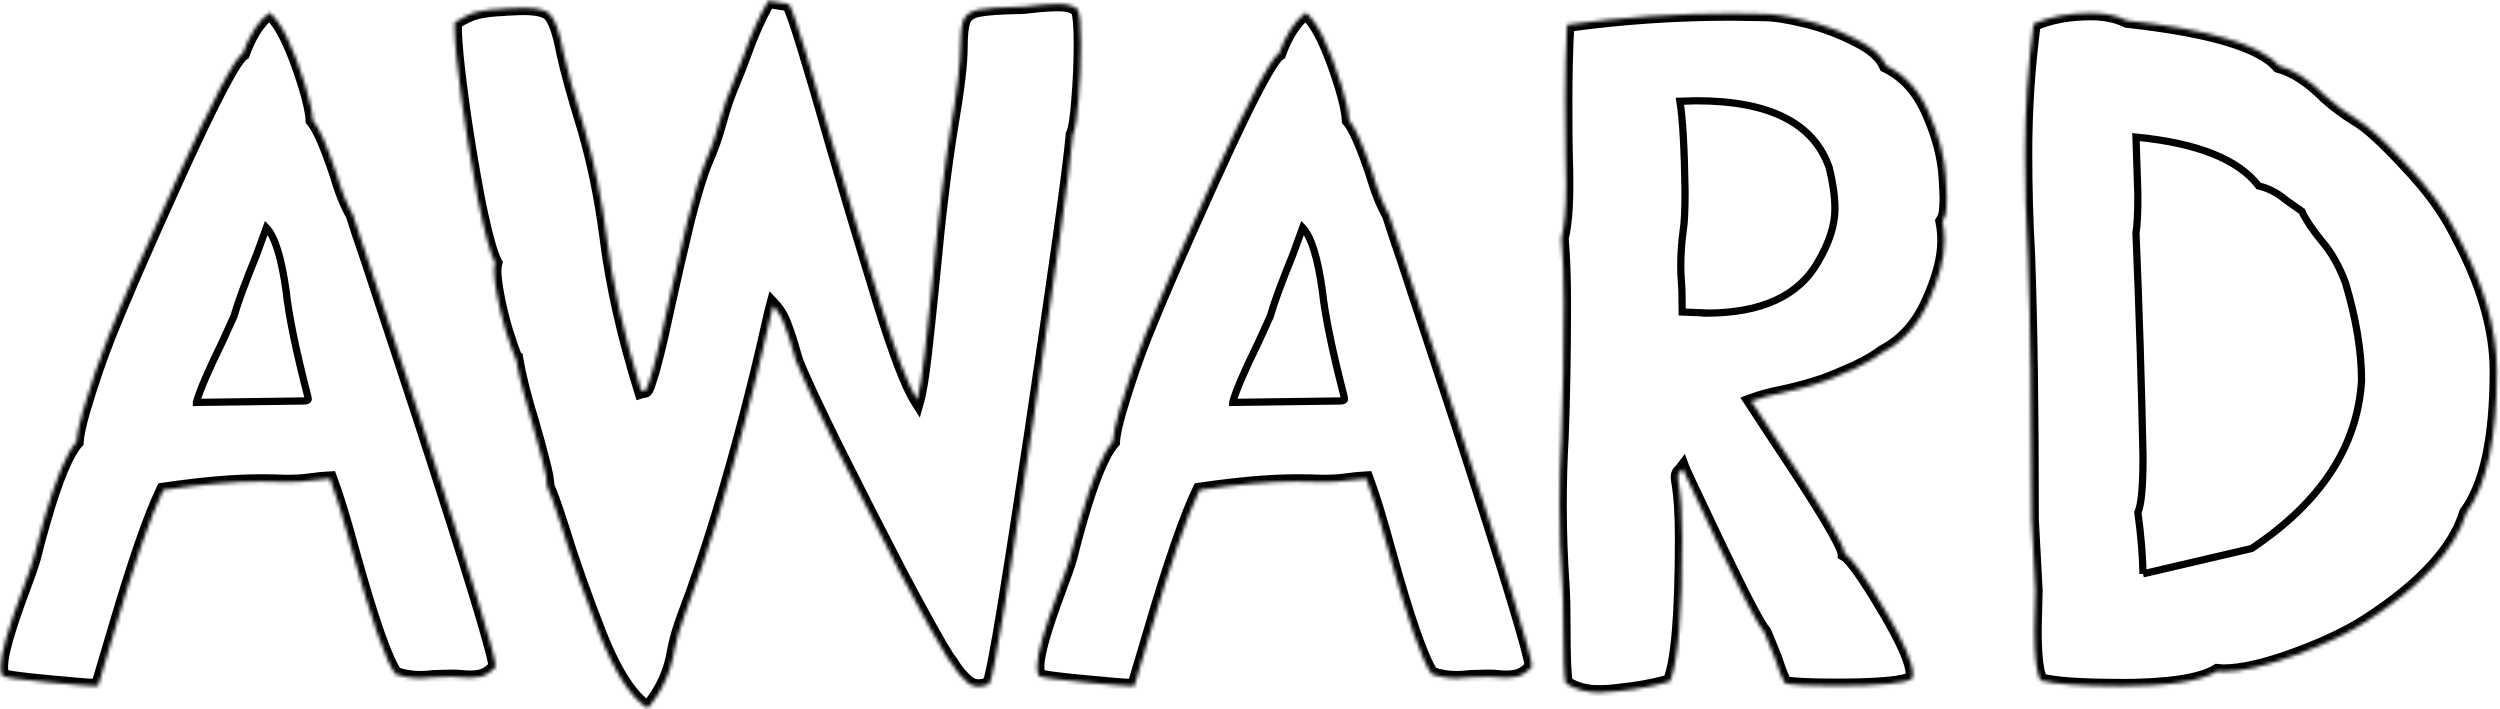 <?xml version="1.0" encoding="UTF-8"?> <svg xmlns="http://www.w3.org/2000/svg" width="691" height="196" viewBox="0 0 691 196" fill="none"><mask id="path-1-inside-1_109_358" fill="white"><path d="M27.096 189.63H27.148L27.082 189.673L27.096 189.63H26.36C24.719 189.63 20.43 189.28 13.492 188.601C5.788 187.901 1.499 187.311 0.623 186.786C0.361 186.086 0.229 185.232 0.229 184.182C0.229 180.813 2.221 173.791 6.204 163.159C7.67 159.265 8.721 156.268 9.312 154.212C9.925 151.608 10.866 148.064 12.179 143.558C15.461 132.226 18.46 125.072 21.13 122.141C21.217 120.325 21.83 117.459 22.946 113.565C25.2 105.952 27.542 99.105 29.949 93.045C34.02 82.829 40.301 68.368 48.792 49.685C58.75 27.7 64.856 16.061 67.11 14.771C69.014 9.498 71.487 5.736 74.507 3.482C77.703 6.086 81.007 12.78 84.378 23.609C85.669 27.853 86.369 31.047 86.457 33.212C88.186 35.203 90.352 40.104 92.957 47.892C94.423 52.836 95.933 56.642 97.509 59.311C98.362 62.09 99.807 66.355 101.798 72.175L116.089 115.534C130.03 158.368 136.989 181.273 136.989 184.204V184.335C135.523 185.889 134.079 186.808 132.7 187.07C131.824 187.245 130.883 187.333 129.833 187.333C129.22 187.333 128.498 187.289 127.622 187.201C126.835 187.114 125.937 187.07 124.887 187.07L119.941 187.201C118.65 187.376 117.38 187.464 116.177 187.464C113.747 187.464 111.449 187.07 109.283 186.304C106.591 182.585 102.608 171.21 97.334 152.155C94.992 143.492 92.957 136.885 91.228 132.291C89.411 132.379 87.595 132.554 85.778 132.816C84.049 133.079 82.102 133.21 79.935 133.21H78.512C76.871 133.123 74.704 133.079 72.013 133.079C64.659 133.079 55.686 133.866 45.138 135.42C41.68 142.508 37.172 155.502 31.635 174.36L27.096 189.63Z"></path><path d="M139.725 91.229C140.841 94.773 141.782 97.464 142.57 99.28L142.657 99.302C143.445 103.961 144.912 109.824 147.078 116.825C148.216 120.631 149.157 124.153 149.945 127.347C150.799 130.454 151.237 132.838 151.237 134.479C151.849 135.507 153.184 139.226 155.263 145.636C158.043 154.715 161.544 164.669 165.79 175.497C170.101 186.239 174.522 192.977 179.031 195.755C183.014 191.074 185.487 185.67 186.428 179.523C187.04 176.504 187.96 173.375 189.163 170.181C192.621 161.015 195.729 151.827 198.508 142.661C203.87 124.919 208.554 107.133 212.537 89.304C212.865 87.729 213.259 86.132 213.696 84.491C215.075 85.957 216.148 87.816 216.935 90.07C217.811 92.323 218.533 94.576 219.146 96.829C219.474 97.858 219.781 98.842 220.043 99.805C221.619 103.874 225.295 111.793 231.095 123.563C236.982 135.332 242.957 147.058 249.019 158.74C255.169 170.335 259.458 178.035 261.887 181.842C262.238 182.279 262.588 182.739 262.938 183.264C264.251 185.429 265.717 187.201 267.359 188.58C268.212 189.345 269.263 189.739 270.466 189.739C271.407 189.739 272.414 189.52 273.443 189.083C274.143 187.77 275.609 180.201 277.863 166.353C280.118 152.418 282.612 136.207 285.392 117.678C288.149 99.083 290.622 82.106 292.789 66.793C294.956 51.392 296.203 41.526 296.553 37.194C297.232 35.816 297.757 32.556 298.107 27.459C298.545 22.362 298.764 17.243 298.764 12.145C298.764 7.048 298.479 3.832 297.866 2.542C296.641 1.601 294.956 1.12 292.789 1.12C290.622 1.12 288.368 1.251 286.027 1.513C284.123 1.776 282.459 1.907 281.081 1.907C276.134 1.995 272.589 2.257 270.422 2.695C268.256 3.11 266.877 4.117 266.264 5.67C265.739 7.136 265.477 9.52 265.477 12.802C265.477 17.483 264.601 24.834 262.872 34.875C261.056 45.967 259.371 59.88 257.817 76.681C257.029 84.469 256.307 91.426 255.606 97.573C254.906 103.699 254.228 108.03 253.527 110.546C251.01 106.564 247.596 97.617 243.263 83.682C238.952 69.659 234.575 55.067 230.154 39.929C227.309 29.887 224.792 21.312 222.626 14.224C220.459 7.048 218.949 2.673 218.073 1.12L212.361 0.201C209.932 4.357 207.678 9.367 205.599 15.252C204.636 17.833 203.739 20.174 202.863 22.252C201.309 25.884 199.996 29.603 198.968 33.409C197.939 37.303 196.626 41.022 195.072 44.566C193.606 48.045 191.921 53.536 190.017 61.061C188.2 68.609 186.471 76.091 184.83 83.528C183.451 90.026 182.335 94.97 181.46 98.339C181.197 99.302 180.935 100.308 180.672 101.336C180.409 102.452 180.103 103.48 179.753 104.442C179.49 105.317 179.271 105.996 179.096 106.521C178.921 106.958 178.79 107.265 178.702 107.44C178.615 107.615 178.527 107.746 178.44 107.833C178.352 107.921 178.221 107.965 178.046 107.965H177.783C177.696 107.965 177.52 108.008 177.258 108.096C172.487 92.782 169.292 78.497 167.65 65.262C166.272 54.805 164.28 45.048 161.676 36.056C158.721 26.453 156.73 19.233 155.701 14.377C154.651 8.733 153.359 5.189 151.806 3.723C150.58 2.695 148.238 2.17 144.78 2.17C143.752 2.17 142.57 2.213 141.279 2.301C140.491 2.301 139.769 2.345 139.068 2.432C136.464 2.52 134.166 2.782 132.175 3.22C130.271 3.635 128.104 4.642 125.675 6.195V7.879C125.675 11.424 126.287 17.746 127.491 26.825C128.717 35.925 130.227 45.266 132.043 54.87C133.947 64.386 135.567 70.315 136.858 72.656C136.683 73.268 136.595 74.034 136.595 74.997C136.595 76.484 136.858 78.628 137.383 81.494C137.909 84.338 138.674 87.597 139.725 91.229Z"></path><path d="M313.527 189.63H313.58L313.514 189.673L313.527 189.63H312.792C311.151 189.63 306.861 189.28 299.924 188.601C292.22 187.901 287.931 187.311 287.055 186.786C286.793 186.086 286.661 185.232 286.661 184.182C286.661 180.813 288.653 173.791 292.636 163.159C294.102 159.265 295.153 156.268 295.765 154.212C296.378 151.608 297.319 148.064 298.61 143.558C301.893 132.226 304.891 125.072 307.561 122.141C307.649 120.325 308.262 117.459 309.378 113.565C311.632 105.952 313.974 99.105 316.381 93.045C320.452 82.829 326.733 68.368 335.202 49.685C345.16 27.7 351.266 16.061 353.52 14.771C355.424 9.498 357.897 5.736 360.917 3.482C364.113 6.086 367.417 12.78 370.787 23.609C372.079 27.853 372.779 31.047 372.866 33.212C374.595 35.203 376.762 40.104 379.366 47.892C380.833 52.836 382.343 56.642 383.919 59.311C384.794 62.09 386.216 66.355 388.208 72.175L402.499 115.534C416.44 158.368 423.399 181.273 423.399 184.204V184.335C421.933 185.889 420.488 186.808 419.11 187.07C418.234 187.245 417.293 187.333 416.243 187.333C415.63 187.333 414.908 187.289 414.032 187.201C413.244 187.114 412.347 187.07 411.297 187.07L406.351 187.201C405.06 187.376 403.79 187.464 402.586 187.464C400.157 187.464 397.859 187.07 395.715 186.304C393.023 182.585 389.04 171.21 383.765 152.155C381.424 143.492 379.388 136.885 377.659 132.291C375.843 132.379 374.026 132.554 372.21 132.816C370.481 133.079 368.533 133.21 366.367 133.21H364.944C363.303 133.123 361.136 133.079 358.444 133.079C351.091 133.079 342.118 133.866 331.569 135.42C328.112 142.508 323.603 155.502 318.066 174.36L313.527 189.63Z"></path><path d="M432.766 188.842C435.283 190.57 438.565 191.445 442.636 191.445L442.614 191.358C443.905 191.358 445.262 191.27 446.641 191.095C452.594 190.483 457.584 189.564 461.567 188.361C463.821 183.001 464.937 169.788 464.937 148.764C464.937 142.267 464.609 137.038 463.908 133.057L463.777 131.766C463.777 131.351 463.908 130.957 464.171 130.607C464.521 130.279 464.828 129.929 465.09 129.579C465.353 130.279 468.811 137.629 475.486 151.652C482.161 165.587 486.188 173.244 487.566 174.622C487.982 175.476 488.463 176.613 488.989 177.991C489.514 179.282 490.061 180.682 490.674 182.148C491.812 185.714 492.709 187.945 493.409 188.908C495.664 189.345 500.347 189.564 507.438 189.564C519.365 189.564 526.39 188.908 528.469 187.617C528.645 187.289 528.732 186.851 528.732 186.326C528.732 183.307 526.281 177.598 521.335 169.197C515.623 159.506 511.815 154.124 509.911 153.096C509.823 150.755 503.52 140.211 490.958 121.419L484.065 110.896C486.647 109.933 489.733 109.124 493.278 108.424C496.845 107.658 500.435 106.652 504.068 105.449C506.584 104.508 509.495 103.283 512.778 101.817C516.061 100.242 518.665 98.733 520.569 97.267C526.04 94.401 530.176 89.785 533.043 83.375C535.998 76.9 537.464 71.278 537.464 66.509C537.464 64.693 537.289 62.921 536.939 61.193C537.617 60.077 537.967 58.895 537.967 57.692C538.055 56.402 538.099 55.373 538.099 54.586L537.836 49.139C537.486 43.429 535.932 37.456 533.153 31.222C530.461 25.009 526.522 20.634 521.335 18.118C520.197 15.449 517.439 13.021 513.019 10.855C508.685 8.623 504.068 6.873 499.122 5.67C494.263 4.467 490.324 3.854 487.304 3.854L478.462 3.723C463.23 3.723 448.107 4.751 433.138 6.829C432.788 13.677 432.613 20.568 432.613 27.481C432.613 35.969 432.657 41.197 432.744 43.188C432.832 45.704 432.875 48.285 432.875 50.976C432.875 57.539 432.438 62.527 431.584 65.896C432.022 70.993 432.241 76.834 432.241 83.419C432.241 97.355 432.022 109.868 431.584 120.937C431.234 127.172 431.059 133.363 431.059 139.51C431.059 147.058 431.322 154.54 431.847 161.978C432.022 164.559 432.109 168.388 432.109 173.397C432.109 181.951 432.328 187.114 432.766 188.842Z"></path><path d="M564.011 188.076C567.731 189.105 574.909 189.63 585.567 189.63L585.589 189.673C599.355 189.673 608.437 188.295 612.858 185.517L614.412 185.648C619.533 185.648 626.186 184.117 634.415 181.098C642.644 178.079 649.275 174.907 654.287 171.625C669.519 161.759 678.645 151.805 681.687 141.764C687.311 134.151 690.134 121.09 690.134 102.561C690.134 90.966 686.48 78.409 679.214 64.912C676.194 58.677 671.554 52.289 665.317 45.704C659.167 39.032 654.527 34.788 651.42 32.972C648.29 31.069 645.445 28.947 642.841 26.606C638.354 22.099 634.021 19.277 629.863 18.162C624.829 12.364 610.845 8.208 587.909 5.692C585.13 4.314 581.803 3.614 577.908 3.614C571.845 3.614 566.571 4.598 562.063 6.589C560.509 18.533 559.721 30.434 559.721 42.291C559.721 51.983 559.984 61.389 560.509 70.468C561.188 89.085 561.538 113.477 561.538 143.689L562.588 163.159L562.326 174.185C562.326 181.448 562.895 186.086 564.011 188.076Z"></path></mask><path d="M54.286 111.224H53.286V112.238L54.299 112.224L54.286 111.224ZM83.765 110.83V109.83L83.751 109.83L83.765 110.83ZM85.187 110.305H86.187V110.223L86.174 110.141L85.187 110.305ZM85.056 109.518L86.043 109.353L86.035 109.31L86.024 109.268L85.056 109.518ZM79.081 80.444L80.076 80.339L80.074 80.322L80.072 80.306L79.081 80.444ZM73.632 62.921L74.352 62.227L73.24 61.073L72.692 62.579L73.632 62.921ZM70.896 70.446L71.822 70.824L71.829 70.806L71.836 70.788L70.896 70.446ZM64.659 87.444L65.569 87.859L65.601 87.79L65.621 87.716L64.659 87.444ZM61.289 94.839L62.187 95.278L62.193 95.266L62.199 95.253L61.289 94.839ZM54.286 111.202L53.321 110.939L53.286 111.068V111.202H54.286ZM340.717 111.224H339.717V112.238L340.731 112.224L340.717 111.224ZM370.197 110.83V109.83L370.183 109.83L370.197 110.83ZM371.619 110.305H372.619V110.222L372.606 110.141L371.619 110.305ZM371.488 109.518L372.474 109.353L372.467 109.31L372.456 109.268L371.488 109.518ZM365.513 80.444L366.508 80.339L366.506 80.322L366.504 80.306L365.513 80.444ZM360.064 62.921L360.784 62.227L359.671 61.073L359.124 62.579L360.064 62.921ZM357.328 70.446L358.254 70.824L358.261 70.806L358.268 70.788L357.328 70.446ZM351.091 87.444L352.001 87.859L352.033 87.79L352.053 87.716L351.091 87.444ZM347.721 94.839L348.619 95.278L348.625 95.266L348.631 95.253L347.721 94.839ZM340.717 111.202L339.753 110.939L339.717 111.068V111.202H340.717ZM471.59 86.547H470.59V87.547H471.59V86.547ZM502.492 72.393L501.63 71.885L501.626 71.892L501.623 71.899L502.492 72.393ZM505.621 46.426L506.593 46.19L506.582 46.145L506.567 46.102L505.621 46.426ZM468.876 27.853V26.853H468.862L468.847 26.853L468.876 27.853ZM464.324 27.984L464.296 26.984L463.151 27.017L463.338 28.147L464.324 27.984ZM465.747 52.901H466.747V52.894L466.747 52.887L465.747 52.901ZM465.222 63.796L464.237 63.623L464.233 63.643L464.23 63.664L465.222 63.796ZM464.696 77.294L463.699 77.366L463.7 77.38L463.701 77.394L464.696 77.294ZM464.959 86.241H463.959V87.202L464.919 87.24L464.959 86.241ZM471.59 86.504H472.59V85.543L471.63 85.504L471.59 86.504ZM592.33 158.609L592.103 157.635L591.33 157.815V158.609H592.33ZM622.335 151.608L622.562 152.582L622.738 152.541L622.889 152.441L622.335 151.608ZM652.733 105.252L653.731 105.314L653.733 105.283V105.252H652.733ZM648.312 78.256L649.271 77.972L649.262 77.94L649.25 77.91L648.312 78.256ZM641.681 66.574L640.906 67.206L640.915 67.218L640.925 67.229L641.681 66.574ZM636.232 58.392L637.141 57.977L637.028 57.73L636.806 57.574L636.232 58.392ZM631.811 55.286L631.163 56.048L631.198 56.078L631.236 56.104L631.811 55.286ZM624.282 51.392L623.488 52L623.707 52.286L624.059 52.367L624.282 51.392ZM590.382 37.894L590.478 36.899L589.345 36.789L589.383 37.927L590.382 37.894ZM590.908 53.864H591.908V53.847L591.907 53.831L590.908 53.864ZM590.382 64.386L589.397 64.213L589.379 64.32L589.383 64.429L590.382 64.386ZM592.33 126.188H593.33V126.177L593.33 126.167L592.33 126.188ZM590.908 141.633L590.003 141.205L589.877 141.474L589.917 141.768L590.908 141.633ZM592.33 158.631L591.33 158.648L593.33 158.631H592.33ZM54.299 112.224L83.778 111.83L83.751 109.83L54.272 110.224L54.299 112.224ZM83.765 111.83C84.27 111.83 84.768 111.787 85.174 111.638C85.383 111.561 85.632 111.433 85.836 111.209C86.06 110.963 86.187 110.648 86.187 110.305H84.187C84.187 110.232 84.201 110.148 84.234 110.064C84.267 109.979 84.313 109.911 84.359 109.861C84.443 109.768 84.513 109.75 84.484 109.761C84.46 109.77 84.392 109.789 84.262 109.805C84.135 109.821 83.971 109.83 83.765 109.83V111.83ZM86.174 110.141L86.043 109.353L84.07 109.682L84.201 110.47L86.174 110.141ZM86.024 109.268C82.745 96.547 80.768 86.914 80.076 80.339L78.087 80.549C78.795 87.275 80.802 97.024 84.088 109.767L86.024 109.268ZM80.072 80.306C79.422 75.65 78.636 71.818 77.706 68.826C76.783 65.859 75.687 63.611 74.352 62.227L72.912 63.615C73.919 64.659 74.902 66.546 75.796 69.42C76.682 72.269 77.449 75.984 78.091 80.582L80.072 80.306ZM72.692 62.579L69.957 70.105L71.836 70.788L74.572 63.262L72.692 62.579ZM69.971 70.068C66.861 77.686 64.763 83.396 63.697 87.173L65.621 87.716C66.656 84.055 68.717 78.432 71.822 70.824L69.971 70.068ZM63.749 87.03L60.379 94.424L62.199 95.253L65.569 87.859L63.749 87.03ZM60.39 94.399C56.587 102.178 54.203 107.706 53.321 110.939L55.25 111.466C56.075 108.442 58.375 103.075 62.187 95.278L60.39 94.399ZM53.286 111.202V111.224H55.286V111.202H53.286ZM340.731 112.224L370.21 111.83L370.183 109.83L340.704 110.224L340.731 112.224ZM370.197 111.83C370.702 111.83 371.2 111.787 371.606 111.638C371.815 111.561 372.064 111.433 372.268 111.209C372.492 110.963 372.619 110.648 372.619 110.305H370.619C370.619 110.232 370.632 110.148 370.666 110.064C370.699 109.979 370.745 109.911 370.79 109.861C370.875 109.768 370.945 109.75 370.916 109.761C370.891 109.77 370.824 109.789 370.694 109.805C370.567 109.821 370.403 109.83 370.197 109.83V111.83ZM372.606 110.141L372.474 109.353L370.501 109.682L370.633 110.47L372.606 110.141ZM372.456 109.268C369.176 96.547 367.2 86.914 366.508 80.339L364.519 80.549C365.227 87.275 367.234 97.024 370.519 109.767L372.456 109.268ZM366.504 80.306C365.854 75.65 365.068 71.818 364.137 68.826C363.215 65.859 362.118 63.611 360.784 62.227L359.344 63.615C360.351 64.659 361.334 66.546 362.228 69.42C363.114 72.269 363.881 75.984 364.523 80.582L366.504 80.306ZM359.124 62.579L356.388 70.105L358.268 70.788L361.004 63.263L359.124 62.579ZM356.402 70.068C353.293 77.686 351.195 83.396 350.129 87.173L352.053 87.716C353.088 84.055 355.148 78.432 358.254 70.824L356.402 70.068ZM350.181 87.03L346.811 94.424L348.631 95.253L352.001 87.859L350.181 87.03ZM346.822 94.399C343.019 102.178 340.635 107.706 339.753 110.939L341.682 111.466C342.507 108.442 344.806 103.075 348.619 95.278L346.822 94.399ZM339.717 111.202V111.224H341.717V111.202H339.717ZM471.59 87.547C487.02 87.547 497.754 82.748 503.361 72.888L501.623 71.899C496.506 80.896 486.625 85.547 471.59 85.547V87.547ZM503.353 72.901C506.519 67.53 508.175 62.454 508.175 57.714H506.175C506.175 61.987 504.68 66.712 501.63 71.885L503.353 72.901ZM508.175 57.714C508.175 54.331 507.634 50.486 506.593 46.19L504.65 46.661C505.666 50.854 506.175 54.535 506.175 57.714H508.175ZM506.567 46.102C502.111 33.105 489.272 26.853 468.876 26.853V28.853C488.968 28.853 500.64 34.982 504.675 46.75L506.567 46.102ZM468.847 26.853L464.296 26.984L464.353 28.984L468.905 28.852L468.847 26.853ZM463.338 28.147C464.112 32.833 464.572 41.056 464.747 52.916L466.747 52.887C466.572 41.033 466.112 32.673 465.311 27.821L463.338 28.147ZM464.747 52.901C464.747 58.179 464.57 61.729 464.237 63.623L466.206 63.969C466.574 61.881 466.747 58.168 466.747 52.901H464.747ZM464.23 63.664C463.787 66.988 463.565 70.291 463.565 73.531H465.565C465.565 70.382 465.781 67.167 466.213 63.928L464.23 63.664ZM463.565 73.531C463.565 74.844 463.609 76.137 463.699 77.366L465.694 77.221C465.608 76.044 465.565 74.799 465.565 73.531H463.565ZM463.701 77.394C463.871 79.067 463.959 82.019 463.959 86.241H465.959C465.959 82.019 465.872 78.977 465.691 77.193L463.701 77.394ZM464.919 87.24L471.551 87.503L471.63 85.504L464.998 85.242L464.919 87.24ZM470.59 86.504V86.547H472.59V86.504H470.59ZM592.557 159.583L622.562 152.582L622.107 150.634L592.103 157.635L592.557 159.583ZM622.889 152.441C642.201 139.585 652.568 123.886 653.731 105.314L651.735 105.189C650.621 122.977 640.723 138.167 621.78 150.776L622.889 152.441ZM653.733 105.252C653.733 97.082 652.245 87.993 649.271 77.972L647.354 78.541C650.288 88.427 651.733 97.32 651.733 105.252H653.733ZM649.25 77.91C647.488 73.139 645.222 69.134 642.437 65.919L640.925 67.229C643.523 70.227 645.678 74.011 647.374 78.603L649.25 77.91ZM642.456 65.942C639.876 62.778 638.119 60.119 637.141 57.977L635.322 58.808C636.401 61.172 638.277 63.982 640.906 67.206L642.456 65.942ZM636.806 57.574L632.386 54.468L631.236 56.104L635.657 59.211L636.806 57.574ZM632.458 54.524C630.007 52.44 627.347 51.069 624.506 50.417L624.059 52.367C626.557 52.94 628.931 54.151 631.163 56.048L632.458 54.524ZM625.076 50.784C619.187 43.087 607.526 38.546 590.478 36.899L590.286 38.889C607.204 40.524 618.128 44.995 623.488 52L625.076 50.784ZM589.383 37.927L589.908 53.897L591.907 53.831L591.382 37.861L589.383 37.927ZM589.908 53.864C589.908 58.876 589.731 62.318 589.397 64.213L591.367 64.56C591.734 62.473 591.908 58.871 591.908 53.864H589.908ZM589.383 64.429C590.258 85.029 590.893 105.608 591.33 126.209L593.33 126.167C592.892 105.552 592.257 84.96 591.381 64.344L589.383 64.429ZM591.33 126.188C591.33 130.329 591.21 133.659 590.976 136.189C590.738 138.76 590.391 140.384 590.003 141.205L591.812 142.06C592.365 140.89 592.729 138.949 592.967 136.373C593.209 133.757 593.33 130.359 593.33 126.188H591.33ZM589.917 141.768C590.788 148.147 591.243 153.773 591.33 158.648L593.33 158.613C593.241 153.644 592.778 147.938 591.898 141.497L589.917 141.768ZM593.33 158.631V158.609H591.33V158.631H593.33ZM27.148 189.63L28.257 191.294L33.76 187.63H27.148V189.63ZM13.492 188.601L13.687 186.611L13.673 186.61L13.492 188.601ZM0.623 186.786L-1.249 187.488L-1.004 188.142L-0.405 188.501L0.623 186.786ZM6.204 163.159L4.332 162.454L4.331 162.457L6.204 163.159ZM9.312 154.212L11.234 154.764L11.248 154.717L11.259 154.67L9.312 154.212ZM12.179 143.558L14.099 144.117L14.1 144.114L12.179 143.558ZM21.13 122.141L22.608 123.487L23.093 122.955L23.127 122.237L21.13 122.141ZM22.946 113.565L21.029 112.997L21.026 113.006L21.024 113.014L22.946 113.565ZM29.949 93.045L28.091 92.305L28.091 92.306L29.949 93.045ZM48.792 49.685L50.613 50.513L50.614 50.511L48.792 49.685ZM67.11 14.771L68.104 16.506L68.742 16.141L68.991 15.45L67.11 14.771ZM74.507 3.482L75.771 1.932L74.562 0.947L73.311 1.879L74.507 3.482ZM84.378 23.609L86.291 23.026L86.287 23.014L84.378 23.609ZM86.457 33.212L84.458 33.293L84.487 33.994L84.947 34.524L86.457 33.212ZM92.957 47.892L94.874 47.323L94.864 47.29L94.853 47.257L92.957 47.892ZM97.509 59.311L99.421 58.724L99.351 58.498L99.231 58.294L97.509 59.311ZM101.798 72.175L103.698 71.549L103.694 71.538L103.69 71.527L101.798 72.175ZM116.089 115.534L117.991 114.915L117.989 114.908L116.089 115.534ZM136.989 184.335L138.444 185.708L138.989 185.13V184.335H136.989ZM132.7 187.07L132.326 185.105L132.317 185.107L132.308 185.109L132.7 187.07ZM127.622 187.201L127.402 189.189L127.413 189.19L127.423 189.191L127.622 187.201ZM124.887 187.07V185.07H124.86L124.834 185.071L124.887 187.07ZM119.941 187.201L119.888 185.202L119.78 185.205L119.672 185.219L119.941 187.201ZM109.283 186.304L107.663 187.477L108.028 187.982L108.616 188.19L109.283 186.304ZM97.334 152.155L95.403 152.677L95.406 152.689L97.334 152.155ZM91.228 132.291L93.099 131.587L92.586 130.223L91.131 130.294L91.228 132.291ZM85.778 132.816L85.492 130.837L85.485 130.838L85.478 130.839L85.778 132.816ZM78.512 133.21L78.406 135.207L78.459 135.21H78.512V133.21ZM45.138 135.42L44.846 133.441L43.803 133.595L43.34 134.543L45.138 135.42ZM31.635 174.36L33.552 174.93L33.554 174.923L31.635 174.36ZM27.082 189.673L25.165 189.103L23.59 194.402L28.191 191.338L27.082 189.673ZM142.57 99.28L140.735 100.076L141.128 100.98L142.085 101.22L142.57 99.28ZM139.725 91.229L137.804 91.785L137.81 91.807L137.817 91.83L139.725 91.229ZM137.383 81.494L135.416 81.855L135.417 81.857L137.383 81.494ZM136.858 72.656L138.781 73.206L139.008 72.412L138.609 71.69L136.858 72.656ZM132.043 54.87L130.078 55.242L130.08 55.252L130.082 55.263L132.043 54.87ZM127.491 26.825L125.508 27.087L125.509 27.091L127.491 26.825ZM125.675 6.195L124.597 4.51L123.675 5.1V6.195H125.675ZM132.175 3.22L132.601 5.174L132.604 5.173L132.175 3.22ZM139.068 2.432L139.136 4.431L139.226 4.428L139.316 4.417L139.068 2.432ZM141.279 2.301V4.301H141.347L141.414 4.296L141.279 2.301ZM151.806 3.723L153.178 2.268L153.136 2.228L153.091 2.191L151.806 3.723ZM155.701 14.377L153.735 14.743L153.739 14.767L153.744 14.791L155.701 14.377ZM161.676 36.056L163.597 35.5L163.592 35.484L163.587 35.468L161.676 36.056ZM167.65 65.262L169.635 65.016L169.634 65.008L169.633 65L167.65 65.262ZM177.258 108.096L175.348 108.691L175.955 110.638L177.89 109.993L177.258 108.096ZM179.096 106.521L180.953 107.264L180.975 107.209L180.993 107.153L179.096 106.521ZM179.753 104.442L177.873 103.759L177.854 103.813L177.837 103.868L179.753 104.442ZM180.672 101.336L178.734 100.841L178.729 100.859L178.725 100.878L180.672 101.336ZM181.46 98.339L183.389 98.865L183.392 98.854L183.395 98.842L181.46 98.339ZM184.83 83.528L182.877 83.097L182.875 83.105L182.874 83.113L184.83 83.528ZM190.017 61.061L188.078 60.571L188.075 60.582L188.072 60.593L190.017 61.061ZM195.072 44.566L193.24 43.763L193.235 43.776L193.229 43.789L195.072 44.566ZM198.968 33.409L197.037 32.888L197.034 32.899L198.968 33.409ZM202.863 22.252L204.702 23.039L204.706 23.029L202.863 22.252ZM205.599 15.252L207.473 15.951L207.479 15.934L207.485 15.918L205.599 15.252ZM212.361 0.201L212.679 -1.774L211.326 -1.991L210.635 -0.808L212.361 0.201ZM218.073 1.12L219.816 0.138L219.343 -0.702L218.391 -0.855L218.073 1.12ZM222.626 14.224L220.711 14.802L220.713 14.808L222.626 14.224ZM230.154 39.929L228.23 40.474L228.232 40.481L228.234 40.489L230.154 39.929ZM243.263 83.682L241.351 84.269L241.353 84.275L243.263 83.682ZM253.527 110.546L251.837 111.615L254.245 115.425L255.454 111.082L253.527 110.546ZM255.606 97.573L257.593 97.8L257.594 97.8L255.606 97.573ZM257.817 76.681L259.807 76.882L259.807 76.874L259.808 76.865L257.817 76.681ZM262.872 34.875L260.901 34.536L260.9 34.544L260.898 34.552L262.872 34.875ZM266.264 5.67L264.404 4.936L264.392 4.965L264.382 4.995L266.264 5.67ZM270.422 2.695L270.799 4.659L270.809 4.657L270.818 4.655L270.422 2.695ZM281.081 1.907V-0.093H281.063L281.045 -0.092L281.081 1.907ZM286.027 1.513L285.804 -0.474L285.779 -0.471L285.753 -0.468L286.027 1.513ZM297.866 2.542L299.673 1.684L299.466 1.249L299.084 0.955L297.866 2.542ZM298.107 27.459L296.115 27.288L296.113 27.305L296.112 27.322L298.107 27.459ZM296.553 37.194L294.759 36.311L294.591 36.653L294.56 37.033L296.553 37.194ZM292.789 66.793L294.769 67.073L294.77 67.072L292.789 66.793ZM285.392 117.678L287.37 117.974L287.37 117.971L285.392 117.678ZM277.863 166.353L279.837 166.674L279.838 166.672L277.863 166.353ZM273.443 189.083L274.225 190.923L274.875 190.647L275.207 190.024L273.443 189.083ZM267.359 188.58L268.694 187.091L268.67 187.069L268.645 187.048L267.359 188.58ZM262.938 183.264L264.648 182.227L264.626 182.19L264.602 182.154L262.938 183.264ZM261.887 181.842L260.201 182.917L260.259 183.008L260.326 183.091L261.887 181.842ZM249.019 158.74L247.244 159.661L247.248 159.669L247.252 159.677L249.019 158.74ZM231.095 123.563L229.301 124.447L229.306 124.457L231.095 123.563ZM220.043 99.805L218.114 100.331L218.141 100.431L218.178 100.527L220.043 99.805ZM219.146 96.829L217.216 97.354L217.227 97.396L217.241 97.438L219.146 96.829ZM216.935 90.07L215.048 90.73L215.059 90.762L215.071 90.794L216.935 90.07ZM213.696 84.491L215.153 83.121L212.69 80.503L211.764 83.976L213.696 84.491ZM212.537 89.304L214.489 89.74L214.492 89.726L214.495 89.712L212.537 89.304ZM198.508 142.661L200.422 143.241L200.423 143.239L198.508 142.661ZM189.163 170.181L187.292 169.475L187.292 169.476L189.163 170.181ZM186.428 179.523L184.468 179.125L184.458 179.172L184.451 179.22L186.428 179.523ZM179.031 195.755L177.981 197.458L179.442 198.358L180.554 197.051L179.031 195.755ZM165.79 175.497L163.928 176.227L163.931 176.235L163.934 176.242L165.79 175.497ZM155.263 145.636L157.176 145.05L157.171 145.035L157.166 145.019L155.263 145.636ZM151.237 134.479H149.237V135.03L149.518 135.503L151.237 134.479ZM149.945 127.347L148.003 127.826L148.01 127.852L148.017 127.877L149.945 127.347ZM147.078 116.825L148.995 116.252L148.992 116.242L148.989 116.233L147.078 116.825ZM142.657 99.302L144.629 98.968L144.411 97.679L143.143 97.361L142.657 99.302ZM313.58 189.63L314.687 191.295L320.202 187.63H313.58V189.63ZM299.924 188.601L300.118 186.611L300.105 186.61L299.924 188.601ZM287.055 186.786L285.183 187.488L285.428 188.142L286.027 188.501L287.055 186.786ZM292.636 163.159L290.764 162.454L290.763 162.457L292.636 163.159ZM295.765 154.212L297.682 154.783L297.699 154.727L297.712 154.67L295.765 154.212ZM298.61 143.558L296.689 143.001L296.688 143.007L298.61 143.558ZM307.561 122.141L309.04 123.487L309.524 122.955L309.559 122.237L307.561 122.141ZM309.378 113.565L307.46 112.997L307.458 113.006L307.455 113.014L309.378 113.565ZM316.381 93.045L314.523 92.305L314.522 92.306L316.381 93.045ZM335.202 49.685L337.024 50.511L337.024 50.511L335.202 49.685ZM353.52 14.771L354.514 16.506L355.152 16.141L355.401 15.45L353.52 14.771ZM360.917 3.482L362.181 1.932L360.971 0.947L359.721 1.879L360.917 3.482ZM370.787 23.609L372.701 23.026L372.697 23.014L370.787 23.609ZM372.866 33.212L370.868 33.293L370.896 33.994L371.356 34.524L372.866 33.212ZM379.366 47.892L381.284 47.323L381.274 47.29L381.263 47.257L379.366 47.892ZM383.919 59.311L385.826 58.71L385.757 58.492L385.641 58.294L383.919 59.311ZM388.208 72.175L390.107 71.549L390.104 71.538L390.1 71.527L388.208 72.175ZM402.499 115.534L404.401 114.915L404.398 114.908L402.499 115.534ZM423.399 184.335L424.854 185.708L425.399 185.13V184.335H423.399ZM419.11 187.07L418.736 185.105L418.727 185.107L418.718 185.109L419.11 187.07ZM414.032 187.201L413.812 189.189L413.822 189.19L413.833 189.191L414.032 187.201ZM411.297 187.07V185.07H411.27L411.244 185.071L411.297 187.07ZM406.351 187.201L406.298 185.202L406.189 185.205L406.082 185.219L406.351 187.201ZM395.715 186.304L394.094 187.477L394.458 187.979L395.042 188.188L395.715 186.304ZM383.765 152.155L381.835 152.677L381.838 152.689L383.765 152.155ZM377.659 132.291L379.531 131.587L379.018 130.223L377.563 130.294L377.659 132.291ZM372.21 132.816L371.924 130.837L371.917 130.838L371.91 130.839L372.21 132.816ZM364.944 133.21L364.838 135.207L364.891 135.21H364.944V133.21ZM331.569 135.42L331.278 133.441L330.234 133.595L329.772 134.543L331.569 135.42ZM318.066 174.36L319.983 174.93L319.985 174.923L318.066 174.36ZM313.514 189.673L311.597 189.103L310.024 194.394L314.621 191.339L313.514 189.673ZM442.636 191.445V193.445H445.199L444.576 190.96L442.636 191.445ZM432.766 188.842L430.827 189.333L431.012 190.064L431.634 190.491L432.766 188.842ZM431.847 161.978L433.842 161.842L433.842 161.837L431.847 161.978ZM431.584 120.937L433.581 121.05L433.582 121.033L433.583 121.016L431.584 120.937ZM431.584 65.896L429.645 65.405L429.563 65.731L429.592 66.067L431.584 65.896ZM432.744 43.188L434.743 43.119L434.743 43.109L434.742 43.1L432.744 43.188ZM433.138 6.829L432.863 4.848L431.225 5.076L431.141 6.727L433.138 6.829ZM478.462 3.723L478.492 1.723L478.477 1.723H478.462V3.723ZM487.304 3.854L487.274 5.854L487.289 5.854H487.304V3.854ZM499.122 5.67L498.641 7.611L498.649 7.613L499.122 5.67ZM513.019 10.855L512.103 12.633L512.121 12.642L512.139 12.651L513.019 10.855ZM521.335 18.118L519.495 18.902L519.789 19.591L520.462 19.917L521.335 18.118ZM533.153 31.222L531.318 32.017L531.322 32.026L531.326 32.036L533.153 31.222ZM537.836 49.139L539.834 49.042L539.833 49.029L539.832 49.016L537.836 49.139ZM538.099 54.586H540.099V54.538L540.096 54.489L538.099 54.586ZM537.967 57.692L535.972 57.557L535.967 57.625V57.692H537.967ZM536.939 61.193L535.23 60.153L534.823 60.822L534.979 61.59L536.939 61.193ZM533.043 83.375L531.224 82.545L531.221 82.552L531.218 82.559L533.043 83.375ZM520.569 97.267L519.641 95.495L519.487 95.576L519.349 95.682L520.569 97.267ZM512.778 101.817L513.593 103.643L513.618 103.632L513.643 103.62L512.778 101.817ZM504.068 105.449L504.696 107.347L504.732 107.335L504.768 107.322L504.068 105.449ZM493.278 108.424L493.666 110.386L493.682 110.383L493.698 110.379L493.278 108.424ZM484.065 110.896L483.366 109.022L481.019 109.897L482.392 111.992L484.065 110.896ZM490.958 121.419L489.285 122.515L489.291 122.522L489.296 122.53L490.958 121.419ZM509.911 153.096L507.912 153.171L507.955 154.313L508.961 154.856L509.911 153.096ZM521.335 169.197L523.058 168.182L523.058 168.181L521.335 169.197ZM528.469 187.617L529.524 189.316L529.981 189.033L530.234 188.559L528.469 187.617ZM493.409 188.908L491.792 190.084L492.255 190.721L493.028 190.871L493.409 188.908ZM490.674 182.148L492.579 181.54L492.553 181.457L492.519 181.376L490.674 182.148ZM488.989 177.991L487.12 178.704L487.128 178.724L487.136 178.745L488.989 177.991ZM487.566 174.622L489.364 173.746L489.217 173.445L488.98 173.208L487.566 174.622ZM475.486 151.652L473.68 152.512L473.682 152.516L475.486 151.652ZM465.09 129.579L466.963 128.876L465.681 125.459L463.49 128.378L465.09 129.579ZM464.171 130.607L462.803 129.147L462.676 129.267L462.571 129.406L464.171 130.607ZM463.777 131.766H461.777V131.868L461.787 131.969L463.777 131.766ZM463.908 133.057L461.919 133.259L461.926 133.332L461.939 133.403L463.908 133.057ZM461.567 188.361L462.145 190.275L463.046 190.003L463.41 189.136L461.567 188.361ZM446.641 191.095L446.436 189.106L446.413 189.108L446.389 189.111L446.641 191.095ZM442.614 191.358V189.358H440.052L440.674 191.844L442.614 191.358ZM585.567 189.63L587.355 188.732L586.801 187.63H585.567V189.63ZM564.011 188.076L562.266 189.054L562.674 189.782L563.478 190.004L564.011 188.076ZM562.326 174.185L560.326 174.137L560.326 174.161V174.185H562.326ZM562.588 163.159L564.588 163.207L564.59 163.129L564.585 163.051L562.588 163.159ZM561.538 143.689H559.538V143.743L559.541 143.797L561.538 143.689ZM560.509 70.468L562.508 70.395L562.507 70.374L562.506 70.353L560.509 70.468ZM562.063 6.589L561.255 4.759L560.225 5.214L560.08 6.331L562.063 6.589ZM587.909 5.692L587.021 7.484L587.339 7.641L587.691 7.68L587.909 5.692ZM629.863 18.162L628.353 19.473L628.754 19.935L629.345 20.093L629.863 18.162ZM642.841 26.606L641.424 28.017L641.463 28.056L641.504 28.093L642.841 26.606ZM651.42 32.972L650.381 34.681L650.396 34.69L650.411 34.699L651.42 32.972ZM665.317 45.704L663.846 47.059L663.855 47.069L663.865 47.079L665.317 45.704ZM679.214 64.912L677.414 65.784L677.433 65.822L677.453 65.86L679.214 64.912ZM681.687 141.764L680.078 140.575L679.873 140.853L679.773 141.184L681.687 141.764ZM654.287 171.625L653.199 169.947L653.191 169.952L654.287 171.625ZM614.412 185.648L614.244 187.641L614.328 187.648H614.412V185.648ZM612.858 185.517L613.027 183.524L612.36 183.468L611.794 183.823L612.858 185.517ZM585.589 189.673L583.802 190.571L584.356 191.673H585.589V189.673ZM27.148 187.63H27.096V191.63H27.148V187.63ZM27.096 187.63H26.36V191.63H27.096V187.63ZM26.36 187.63C24.841 187.63 20.67 187.294 13.687 186.611L13.297 190.592C20.189 191.266 24.597 191.63 26.36 191.63V187.63ZM13.673 186.61C9.831 186.261 6.871 185.941 4.775 185.647C3.724 185.5 2.92 185.363 2.344 185.238C1.676 185.093 1.552 185.011 1.652 185.07L-0.405 188.501C0.132 188.823 0.873 189.012 1.496 189.147C2.211 189.302 3.125 189.455 4.219 189.609C6.413 189.916 9.449 190.242 13.311 190.593L13.673 186.61ZM2.496 186.083C2.343 185.675 2.229 185.076 2.229 184.182H-1.771C-1.771 185.389 -1.621 186.497 -1.249 187.488L2.496 186.083ZM2.229 184.182C2.229 182.795 2.657 180.425 3.647 176.941C4.622 173.508 6.095 169.15 8.077 163.861L4.331 162.457C2.33 167.8 0.816 172.27 -0.201 175.848C-1.203 179.375 -1.771 182.201 -1.771 184.182H2.229ZM8.076 163.864C9.544 159.964 10.619 156.903 11.234 154.764L7.39 153.659C6.823 155.633 5.797 158.566 4.332 162.454L8.076 163.864ZM11.259 154.67C11.861 152.112 12.792 148.603 14.099 144.117L10.259 142.998C8.94 147.525 7.988 151.105 7.365 153.753L11.259 154.67ZM14.1 144.114C15.73 138.488 17.276 133.946 18.729 130.471C20.202 126.95 21.512 124.69 22.608 123.487L19.651 120.794C18.077 122.522 16.554 125.306 15.039 128.927C13.505 132.595 11.911 137.295 10.258 143.001L14.1 144.114ZM23.127 122.237C23.203 120.673 23.755 118.002 24.869 114.116L21.024 113.014C19.905 116.916 19.232 119.976 19.132 122.044L23.127 122.237ZM24.864 114.133C27.104 106.567 29.427 99.778 31.808 93.783L28.091 92.306C25.657 98.431 23.297 105.337 21.029 112.997L24.864 114.133ZM31.807 93.785C35.86 83.613 42.126 69.186 50.613 50.513L46.972 48.858C38.476 67.55 32.18 82.044 28.091 92.305L31.807 93.785ZM50.614 50.511C55.588 39.529 59.585 31.164 62.611 25.396C64.126 22.509 65.38 20.307 66.377 18.765C66.876 17.992 67.291 17.418 67.624 17.017C67.989 16.576 68.144 16.483 68.104 16.506L66.117 13.035C65.513 13.381 64.984 13.933 64.545 14.463C64.074 15.031 63.564 15.749 63.018 16.593C61.925 18.283 60.607 20.607 59.069 23.538C55.989 29.409 51.955 37.856 46.971 48.86L50.614 50.511ZM68.991 15.45C70.822 10.38 73.114 7.018 75.704 5.085L73.311 1.879C69.861 4.454 67.206 8.616 65.229 14.091L68.991 15.45ZM73.244 5.033C74.505 6.06 75.976 8.074 77.582 11.343C79.167 14.569 80.8 18.843 82.468 24.203L86.287 23.014C84.585 17.545 82.881 13.058 81.172 9.579C79.484 6.143 77.705 3.508 75.771 1.932L73.244 5.033ZM82.464 24.191C83.748 28.412 84.382 31.399 84.458 33.293L88.455 33.132C88.356 30.695 87.589 27.294 86.291 23.027L82.464 24.191ZM84.947 34.524C85.605 35.282 86.481 36.775 87.549 39.188C88.598 41.556 89.768 44.663 91.06 48.526L94.853 47.257C93.541 43.332 92.326 40.095 91.207 37.569C90.109 35.087 89.037 33.133 87.967 31.901L84.947 34.524ZM91.039 48.46C92.524 53.468 94.09 57.454 95.786 60.328L99.231 58.294C97.776 55.831 96.321 52.203 94.874 47.323L91.039 48.46ZM95.597 59.898C96.462 62.714 97.918 67.013 99.906 72.822L103.69 71.527C101.696 65.698 100.263 61.465 99.421 58.724L95.597 59.898ZM99.899 72.801L114.19 116.16L117.989 114.908L103.698 71.549L99.899 72.801ZM114.187 116.153C121.156 137.566 126.377 153.986 129.854 165.415C131.593 171.131 132.891 175.584 133.753 178.782C134.185 180.383 134.502 181.651 134.71 182.598C134.814 183.071 134.887 183.449 134.933 183.737C134.956 183.881 134.971 183.993 134.98 184.078C134.989 184.166 134.989 184.204 134.989 184.204H138.989C138.989 183.589 138.829 182.707 138.617 181.74C138.389 180.705 138.054 179.369 137.615 177.741C136.737 174.481 135.424 169.981 133.68 164.25C130.192 152.785 124.963 136.336 117.991 114.915L114.187 116.153ZM134.989 184.204V184.335H138.989V184.204H134.989ZM135.535 182.963C134.218 184.358 133.128 184.953 132.326 185.105L133.074 189.035C135.029 188.662 136.829 187.419 138.444 185.708L135.535 182.963ZM132.308 185.109C131.579 185.255 130.771 185.333 129.833 185.333V189.333C130.996 189.333 132.07 189.236 133.092 189.031L132.308 185.109ZM129.833 185.333C129.31 185.333 128.659 185.295 127.821 185.211L127.423 189.191C128.336 189.283 129.13 189.333 129.833 189.333V185.333ZM127.843 185.214C126.964 185.116 125.991 185.07 124.887 185.07V189.07C125.884 189.07 126.705 189.112 127.402 189.189L127.843 185.214ZM124.834 185.071L119.888 185.202L119.994 189.201L124.94 189.069L124.834 185.071ZM119.672 185.219C118.465 185.383 117.285 185.464 116.177 185.464V189.464C117.476 189.464 118.835 189.37 120.21 189.183L119.672 185.219ZM116.177 185.464C113.968 185.464 111.896 185.107 109.949 184.419L108.616 188.19C111.003 189.034 113.527 189.464 116.177 189.464V185.464ZM110.903 185.132C109.751 183.54 108.163 180.031 106.164 174.32C104.194 168.689 101.893 161.129 99.261 151.622L95.406 152.689C98.049 162.236 100.376 169.891 102.389 175.641C104.373 181.311 106.123 185.35 107.663 187.477L110.903 185.132ZM99.264 151.633C96.917 142.948 94.862 136.27 93.099 131.587L89.356 132.996C91.051 137.501 93.067 144.036 95.403 152.677L99.264 151.633ZM91.131 130.294C89.251 130.384 87.371 130.565 85.492 130.837L86.064 134.796C87.818 134.542 89.571 134.373 91.324 134.289L91.131 130.294ZM85.478 130.839C83.868 131.083 82.024 131.21 79.935 131.21V135.21C82.179 135.21 84.23 135.074 86.078 134.794L85.478 130.839ZM79.935 131.21H78.512V135.21H79.935V131.21ZM78.619 131.213C76.927 131.123 74.721 131.079 72.013 131.079V135.079C74.688 135.079 76.815 135.122 78.406 135.207L78.619 131.213ZM72.013 131.079C64.528 131.079 55.451 131.879 44.846 133.441L45.429 137.398C55.922 135.853 64.79 135.079 72.013 135.079V131.079ZM43.34 134.543C39.8 141.8 35.251 154.943 29.716 173.796L33.554 174.923C39.092 156.062 43.56 143.216 46.935 136.296L43.34 134.543ZM29.718 173.79L25.178 189.06L29.013 190.199L33.552 174.93L29.718 173.79ZM25.178 189.06L25.165 189.103L29 190.243L29.013 190.2L25.178 189.06ZM28.191 191.338L28.257 191.294L26.04 187.965L25.974 188.009L28.191 191.338ZM144.405 98.484C143.661 96.769 142.745 94.161 141.633 90.628L137.817 91.83C138.937 95.385 139.904 98.159 140.735 100.076L144.405 98.484ZM141.646 90.673C140.612 87.098 139.862 83.903 139.35 81.131L135.417 81.857C135.955 84.773 136.737 88.097 137.804 91.785L141.646 90.673ZM139.351 81.133C138.83 78.293 138.595 76.296 138.595 74.997H134.595C134.595 76.673 134.886 78.963 135.416 81.855L139.351 81.133ZM138.595 74.997C138.595 74.14 138.675 73.576 138.781 73.206L134.935 72.106C134.691 72.961 134.595 73.928 134.595 74.997H138.595ZM138.609 71.69C138.089 70.748 137.412 68.885 136.611 65.93C135.823 63.026 134.952 59.213 134.004 54.478L130.082 55.263C131.039 60.044 131.93 63.953 132.75 66.978C133.557 69.951 134.335 72.223 135.107 73.622L138.609 71.69ZM134.008 54.498C132.198 44.929 130.694 35.622 129.473 26.558L125.509 27.091C126.739 36.228 128.255 45.604 130.078 55.242L134.008 54.498ZM129.474 26.562C128.269 17.473 127.675 11.274 127.675 7.879H123.675C123.675 11.573 124.306 18.019 125.508 27.087L129.474 26.562ZM127.675 7.879V6.195H123.675V7.879H127.675ZM126.752 7.88C129.08 6.392 131.02 5.519 132.601 5.174L131.748 1.266C129.521 1.752 127.128 2.892 124.597 4.51L126.752 7.88ZM132.604 5.173C134.449 4.768 136.621 4.516 139.136 4.431L139.001 0.433C136.307 0.524 133.883 0.797 131.745 1.266L132.604 5.173ZM139.316 4.417C139.928 4.34 140.567 4.301 141.279 4.301V0.301C140.415 0.301 139.61 0.349 138.82 0.448L139.316 4.417ZM141.414 4.296C142.67 4.211 143.806 4.17 144.78 4.17V0.17C143.698 0.17 142.47 0.216 141.144 0.306L141.414 4.296ZM144.78 4.17C146.42 4.17 147.714 4.295 148.697 4.513C149.696 4.735 150.245 5.024 150.52 5.255L153.091 2.191C152.141 1.394 150.906 0.906 149.563 0.608C148.204 0.307 146.599 0.17 144.78 0.17V4.17ZM150.433 5.178C150.871 5.591 151.451 6.494 152.063 8.169C152.659 9.801 153.22 11.979 153.735 14.743L157.667 14.011C157.131 11.13 156.521 8.715 155.821 6.797C155.136 4.923 154.294 3.321 153.178 2.268L150.433 5.178ZM153.744 14.791C154.792 19.74 156.806 27.029 159.764 36.645L163.587 35.468C160.636 25.876 158.667 18.727 157.658 13.962L153.744 14.791ZM159.755 36.613C162.327 45.495 164.3 55.153 165.667 65.523L169.633 65C168.243 54.457 166.232 44.6 163.597 35.5L159.755 36.613ZM165.666 65.508C167.324 78.881 170.548 93.284 175.348 108.691L179.167 107.501C174.425 92.28 171.259 78.113 169.635 65.016L165.666 65.508ZM177.89 109.993C177.94 109.977 177.981 109.964 178.013 109.954C178.045 109.944 178.064 109.94 178.071 109.938C178.08 109.935 178.064 109.94 178.03 109.946C178.012 109.949 177.983 109.953 177.945 109.957C177.909 109.96 177.853 109.965 177.783 109.965V105.965C177.481 105.965 177.217 106.028 177.101 106.057C176.945 106.096 176.783 106.146 176.625 106.198L177.89 109.993ZM177.783 109.965H178.046V105.965H177.783V109.965ZM178.046 109.965C178.529 109.965 179.259 109.843 179.854 109.248L177.026 106.419C177.446 105.999 177.913 105.965 178.046 105.965V109.965ZM179.854 109.248C180.155 108.946 180.356 108.603 180.491 108.334L176.914 106.545C176.898 106.575 176.895 106.577 176.907 106.56C176.917 106.544 176.955 106.49 177.026 106.419L179.854 109.248ZM180.491 108.334C180.62 108.077 180.778 107.701 180.953 107.264L177.239 105.778C177.064 106.215 176.96 106.452 176.914 106.545L180.491 108.334ZM180.993 107.153C181.174 106.611 181.399 105.914 181.668 105.017L177.837 103.868C177.581 104.721 177.368 105.38 177.199 105.888L180.993 107.153ZM181.632 105.126C182.011 104.085 182.339 102.981 182.619 101.794L178.725 100.878C178.479 101.922 178.195 102.875 177.873 103.759L181.632 105.126ZM182.61 101.831C182.871 100.809 183.131 99.814 183.389 98.865L179.53 97.812C179.264 98.789 178.998 99.807 178.734 100.841L182.61 101.831ZM183.395 98.842C184.283 95.426 185.407 90.445 186.787 83.944L182.874 83.113C181.496 89.607 180.387 94.514 179.524 97.836L183.395 98.842ZM186.783 83.96C188.422 76.534 190.148 69.065 191.961 61.529L188.072 60.593C186.253 68.152 184.521 75.647 182.877 83.097L186.783 83.96ZM191.956 61.552C193.855 54.045 195.51 48.676 196.915 45.343L193.229 43.789C191.701 47.414 189.987 53.026 188.078 60.571L191.956 61.552ZM196.904 45.37C198.498 41.733 199.846 37.917 200.902 33.92L197.034 32.899C196.033 36.69 194.754 40.311 193.24 43.763L196.904 45.37ZM200.899 33.931C201.901 30.222 203.182 26.591 204.702 23.039L201.024 21.466C199.437 25.177 198.092 28.984 197.037 32.888L200.899 33.931ZM204.706 23.029C205.599 20.911 206.508 18.538 207.473 15.951L203.725 14.553C202.764 17.128 201.879 19.438 201.02 21.476L204.706 23.029ZM207.485 15.918C209.533 10.121 211.738 5.232 214.088 1.21L210.635 -0.808C208.127 3.483 205.823 8.614 203.713 14.586L207.485 15.918ZM212.044 2.175L217.756 3.094L218.391 -0.855L212.679 -1.774L212.044 2.175ZM216.331 2.102C216.669 2.701 217.214 4.022 217.976 6.219C218.721 8.367 219.631 11.225 220.711 14.802L224.54 13.646C223.454 10.046 222.525 7.13 221.755 4.908C221.001 2.735 220.353 1.092 219.816 0.138L216.331 2.102ZM220.713 14.808C222.875 21.88 225.387 30.442 228.23 40.474L232.078 39.383C229.231 29.332 226.71 20.743 224.538 13.639L220.713 14.808ZM228.234 40.489C232.658 55.637 237.037 70.237 241.351 84.269L245.175 83.094C240.866 69.08 236.492 54.498 232.074 39.368L228.234 40.489ZM241.353 84.275C245.671 98.159 249.154 107.371 251.837 111.615L255.218 109.477C252.867 105.758 249.522 97.075 245.173 83.088L241.353 84.275ZM255.454 111.082C256.202 108.396 256.894 103.918 257.593 97.8L253.619 97.346C252.918 103.479 252.253 107.665 251.601 110.01L255.454 111.082ZM257.594 97.8C258.295 91.639 259.019 84.672 259.807 76.882L255.827 76.48C255.039 84.266 254.318 91.213 253.619 97.347L257.594 97.8ZM259.808 76.865C261.36 60.091 263.04 46.227 264.846 35.198L260.898 34.552C259.072 45.706 257.382 59.669 255.825 76.497L259.808 76.865ZM264.843 35.215C266.574 25.163 267.477 17.667 267.477 12.802H263.477C263.477 17.299 262.628 24.505 260.901 34.536L264.843 35.215ZM267.477 12.802C267.477 9.552 267.746 7.464 268.147 6.345L264.382 4.995C263.732 6.807 263.477 9.488 263.477 12.802H267.477ZM268.125 6.404C268.414 5.67 269.087 4.987 270.799 4.659L270.046 0.731C267.425 1.233 265.34 2.563 264.404 4.936L268.125 6.404ZM270.818 4.655C272.793 4.256 276.18 3.994 281.116 3.907L281.045 -0.092C276.089 -0.005 272.386 0.258 270.027 0.734L270.818 4.655ZM281.081 3.907C282.577 3.907 284.336 3.765 286.3 3.495L285.753 -0.468C283.909 -0.214 282.341 -0.093 281.081 -0.093V3.907ZM286.249 3.501C288.524 3.246 290.703 3.12 292.789 3.12V-0.88C290.542 -0.88 288.213 -0.744 285.804 -0.474L286.249 3.501ZM292.789 3.12C294.676 3.12 295.881 3.539 296.649 4.128L299.084 0.955C297.4 -0.337 295.235 -0.88 292.789 -0.88V3.12ZM296.06 3.399C296.2 3.696 296.406 4.506 296.553 6.1C296.693 7.615 296.764 9.625 296.764 12.145H300.764C300.764 9.569 300.692 7.422 300.536 5.732C300.388 4.121 300.145 2.678 299.673 1.684L296.06 3.399ZM296.764 12.145C296.764 17.186 296.547 22.248 296.115 27.288L300.1 27.63C300.542 22.476 300.764 17.3 300.764 12.145H296.764ZM296.112 27.322C295.939 29.839 295.725 31.863 295.478 33.405C295.223 35.003 294.957 35.908 294.759 36.311L298.348 38.077C298.828 37.101 299.164 35.688 299.428 34.037C299.701 32.331 299.925 30.177 300.102 27.596L296.112 27.322ZM294.56 37.033C294.215 41.294 292.977 51.098 290.809 66.514L294.77 67.072C296.934 51.686 298.191 41.757 298.547 37.355L294.56 37.033ZM290.809 66.513C288.643 81.821 286.171 98.792 283.414 117.384L287.37 117.971C290.128 99.373 292.602 82.392 294.769 67.073L290.809 66.513ZM283.414 117.381C280.635 135.907 278.142 152.109 275.889 166.034L279.838 166.672C282.094 152.726 284.59 136.507 287.37 117.974L283.414 117.381ZM275.889 166.032C274.763 172.949 273.837 178.28 273.107 182.037C272.742 183.918 272.429 185.384 272.169 186.45C272.039 186.984 271.926 187.399 271.831 187.705C271.727 188.04 271.672 188.152 271.678 188.141L275.207 190.024C275.521 189.435 275.795 188.462 276.055 187.399C276.337 186.244 276.663 184.707 277.034 182.8C277.775 178.983 278.709 173.605 279.837 166.674L275.889 166.032ZM272.66 187.242C271.839 187.591 271.099 187.739 270.466 187.739V191.739C271.716 191.739 272.989 191.449 274.225 190.923L272.66 187.242ZM270.466 187.739C269.732 187.739 269.164 187.512 268.694 187.091L266.023 190.068C267.261 191.178 268.793 191.739 270.466 191.739V187.739ZM268.645 187.048C267.202 185.836 265.871 184.243 264.648 182.227L261.228 184.3C262.631 186.616 264.233 188.567 266.073 190.111L268.645 187.048ZM264.602 182.154C264.208 181.564 263.82 181.056 263.449 180.592L260.326 183.091C260.655 183.503 260.967 183.913 261.274 184.373L264.602 182.154ZM263.573 180.766C261.194 177.038 256.941 169.408 250.786 157.803L247.252 159.677C253.396 171.261 257.722 179.032 260.201 182.917L263.573 180.766ZM250.794 157.819C244.737 146.145 238.766 134.429 232.884 122.668L229.306 124.457C235.198 136.236 241.177 147.97 247.244 159.661L250.794 157.819ZM232.889 122.679C227.084 110.898 223.447 103.056 221.908 99.082L218.178 100.527C219.791 104.691 223.507 112.688 229.301 124.447L232.889 122.679ZM221.973 99.278C221.698 98.272 221.381 97.254 221.051 96.221L217.241 97.438C217.567 98.461 217.863 99.412 218.114 100.331L221.973 99.278ZM221.076 96.305C220.447 93.993 219.704 91.672 218.8 89.345L215.071 90.794C215.918 92.973 216.619 95.159 217.216 97.354L221.076 96.305ZM218.823 89.409C217.962 86.947 216.76 84.829 215.153 83.121L212.24 85.861C213.39 87.085 214.333 88.686 215.048 90.73L218.823 89.409ZM211.764 83.976C211.32 85.639 210.917 87.273 210.579 88.896L214.495 89.712C214.813 88.184 215.197 86.625 215.629 85.007L211.764 83.976ZM210.585 88.868C206.613 106.648 201.942 124.386 196.594 142.082L200.423 143.239C205.798 125.452 210.494 107.619 214.489 89.74L210.585 88.868ZM196.594 142.08C193.827 151.206 190.734 160.352 187.292 169.475L191.035 170.887C194.508 161.678 197.63 152.448 200.422 143.241L196.594 142.08ZM187.292 169.476C186.055 172.758 185.104 175.989 184.468 179.125L188.388 179.92C188.977 177.018 189.864 173.993 191.035 170.887L187.292 169.476ZM184.451 179.22C183.566 185.002 181.249 190.061 177.507 194.459L180.554 197.051C184.778 192.086 187.408 186.338 188.405 179.825L184.451 179.22ZM180.08 194.052C178.171 192.876 176.132 190.761 174.01 187.517C171.898 184.289 169.772 180.048 167.646 174.752L163.934 176.242C166.12 181.688 168.36 186.187 170.663 189.707C172.956 193.212 175.381 195.855 177.981 197.458L180.08 194.052ZM167.652 174.767C163.422 163.977 159.938 154.072 157.176 145.05L153.351 146.221C156.148 155.357 159.667 165.36 163.928 176.227L167.652 174.767ZM157.166 145.019C156.124 141.806 155.263 139.251 154.582 137.361C153.928 135.547 153.378 134.166 152.955 133.455L149.518 135.503C149.708 135.82 150.132 136.812 150.819 138.717C151.478 140.547 152.324 143.056 153.361 146.253L157.166 145.019ZM153.237 134.479C153.237 132.557 152.737 129.958 151.874 126.817L148.017 127.877C148.861 130.949 149.237 133.119 149.237 134.479H153.237ZM151.887 126.868C151.092 123.647 150.143 120.093 148.995 116.252L145.162 117.397C146.29 121.169 147.222 124.66 148.003 127.826L151.887 126.868ZM148.989 116.233C146.837 109.281 145.397 103.51 144.629 98.968L140.685 99.635C141.493 104.412 142.986 110.367 145.168 117.416L148.989 116.233ZM143.143 97.361L143.055 97.339L142.085 101.22L142.172 101.242L143.143 97.361ZM313.58 187.63H313.527V191.63H313.58V187.63ZM313.527 187.63H312.792V191.63H313.527V187.63ZM312.792 187.63C311.273 187.63 307.102 187.294 300.118 186.611L299.729 190.592C306.621 191.266 311.029 191.63 312.792 191.63V187.63ZM300.105 186.61C296.263 186.261 293.303 185.941 291.207 185.647C290.156 185.5 289.352 185.363 288.776 185.238C288.108 185.093 287.984 185.011 288.084 185.071L286.027 188.501C286.564 188.823 287.305 189.012 287.928 189.147C288.643 189.302 289.557 189.455 290.651 189.609C292.844 189.916 295.881 190.242 299.743 190.593L300.105 186.61ZM288.928 186.083C288.775 185.675 288.661 185.076 288.661 184.182H284.661C284.661 185.389 284.811 186.497 285.183 187.488L288.928 186.083ZM288.661 184.182C288.661 182.795 289.089 180.425 290.079 176.941C291.054 173.508 292.527 169.15 294.509 163.861L290.763 162.457C288.762 167.8 287.247 172.27 286.231 175.848C285.229 179.375 284.661 182.201 284.661 184.182H288.661ZM294.508 163.864C295.978 159.96 297.048 156.909 297.682 154.783L293.849 153.64C293.257 155.627 292.227 158.57 290.764 162.454L294.508 163.864ZM297.712 154.67C298.315 152.11 299.246 148.6 300.533 144.109L296.688 143.007C295.392 147.528 294.442 151.106 293.819 153.753L297.712 154.67ZM300.531 144.114C302.161 138.488 303.707 133.946 305.161 130.471C306.634 126.95 307.944 124.69 309.04 123.487L306.083 120.794C304.509 122.522 302.985 125.306 301.471 128.927C299.937 132.595 298.342 137.295 296.689 143.001L300.531 144.114ZM309.559 122.237C309.635 120.673 310.187 118.002 311.301 114.116L307.455 113.014C306.337 116.915 305.663 119.976 305.564 122.044L309.559 122.237ZM311.296 114.133C313.536 106.567 315.858 99.778 318.24 93.783L314.522 92.306C312.089 98.431 309.728 105.337 307.46 112.997L311.296 114.133ZM318.239 93.785C322.292 83.613 328.558 69.186 337.024 50.511L333.381 48.86C324.908 67.55 318.611 82.044 314.523 92.305L318.239 93.785ZM337.024 50.511C341.998 39.529 345.995 31.164 349.021 25.396C350.536 22.509 351.79 20.307 352.787 18.765C353.286 17.992 353.701 17.418 354.034 17.017C354.399 16.576 354.554 16.483 354.514 16.506L352.526 13.035C351.923 13.381 351.394 13.933 350.955 14.463C350.484 15.031 349.973 15.749 349.428 16.593C348.335 18.283 347.017 20.607 345.479 23.538C342.399 29.409 338.365 37.856 333.381 48.86L337.024 50.511ZM355.401 15.45C357.232 10.38 359.523 7.018 362.113 5.085L359.721 1.879C356.271 4.454 353.616 8.616 351.639 14.091L355.401 15.45ZM359.654 5.033C360.915 6.06 362.386 8.074 363.992 11.343C365.576 14.569 367.21 18.843 368.878 24.203L372.697 23.014C370.995 17.545 369.291 13.058 367.582 9.579C365.894 6.143 364.115 3.508 362.181 1.932L359.654 5.033ZM368.874 24.191C370.158 28.411 370.792 31.399 370.868 33.293L374.865 33.132C374.766 30.695 373.999 27.294 372.701 23.027L368.874 24.191ZM371.356 34.524C372.015 35.282 372.891 36.775 373.959 39.188C375.008 41.556 376.178 44.663 377.47 48.526L381.263 47.257C379.95 43.332 378.735 40.095 377.617 37.569C376.518 35.087 375.447 33.133 374.376 31.901L371.356 34.524ZM377.449 48.46C378.934 53.468 380.5 57.454 382.196 60.328L385.641 58.294C384.186 55.831 382.731 52.203 381.284 47.323L377.449 48.46ZM382.011 59.912C382.894 62.715 384.323 67.001 386.316 72.822L390.1 71.527C388.109 65.71 386.694 61.464 385.826 58.71L382.011 59.912ZM386.308 72.801L400.599 116.16L404.398 114.908L390.107 71.549L386.308 72.801ZM400.597 116.153C407.566 137.566 412.787 153.986 416.263 165.415C418.002 171.131 419.301 175.584 420.163 178.782C420.594 180.383 420.912 181.651 421.12 182.598C421.224 183.071 421.297 183.449 421.343 183.737C421.366 183.881 421.381 183.993 421.39 184.078C421.399 184.166 421.399 184.204 421.399 184.204H425.399C425.399 183.589 425.239 182.707 425.026 181.74C424.799 180.705 424.464 179.369 424.025 177.741C423.147 174.481 421.834 169.981 420.09 164.25C416.602 152.785 411.372 136.336 404.401 114.915L400.597 116.153ZM421.399 184.204V184.335H425.399V184.204H421.399ZM421.945 182.963C420.627 184.358 419.538 184.953 418.736 185.105L419.484 189.035C421.439 188.662 423.238 187.419 424.854 185.708L421.945 182.963ZM418.718 185.109C417.989 185.255 417.181 185.333 416.243 185.333V189.333C417.405 189.333 418.48 189.236 419.502 189.031L418.718 185.109ZM416.243 185.333C415.72 185.333 415.069 185.295 414.231 185.211L413.833 189.191C414.746 189.283 415.54 189.333 416.243 189.333V185.333ZM414.253 185.214C413.374 185.116 412.401 185.07 411.297 185.07V189.07C412.294 189.07 413.115 189.112 413.812 189.189L414.253 185.214ZM411.244 185.071L406.298 185.202L406.404 189.201L411.35 189.069L411.244 185.071ZM406.082 185.219C404.874 185.383 403.695 185.464 402.586 185.464V189.464C403.885 189.464 405.245 189.37 406.619 189.183L406.082 185.219ZM402.586 185.464C400.376 185.464 398.307 185.106 396.387 184.421L395.042 188.188C397.412 189.034 399.938 189.464 402.586 189.464V185.464ZM397.335 185.132C396.182 183.54 394.595 180.031 392.596 174.32C390.625 168.689 388.325 161.129 385.693 151.622L381.838 152.689C384.48 162.235 386.808 169.891 388.821 175.641C390.805 181.311 392.555 185.35 394.094 187.477L397.335 185.132ZM385.696 151.633C383.348 142.948 381.294 136.27 379.531 131.587L375.788 132.996C377.483 137.501 379.499 144.036 381.835 152.677L385.696 151.633ZM377.563 130.294C375.683 130.384 373.803 130.565 371.924 130.837L372.496 134.796C374.25 134.542 376.003 134.373 377.756 134.289L377.563 130.294ZM371.91 130.839C370.3 131.083 368.456 131.21 366.367 131.21V135.21C368.611 135.21 370.662 135.074 372.51 134.794L371.91 130.839ZM366.367 131.21H364.944V135.21H366.367V131.21ZM365.051 131.213C363.359 131.123 361.152 131.079 358.444 131.079V135.079C361.12 135.079 363.247 135.122 364.838 135.207L365.051 131.213ZM358.444 131.079C350.96 131.079 341.883 131.879 331.278 133.441L331.861 137.398C342.353 135.853 351.222 135.079 358.444 135.079V131.079ZM329.772 134.543C326.232 141.8 321.683 154.943 316.147 173.796L319.985 174.923C325.523 156.062 329.991 143.216 333.367 136.296L329.772 134.543ZM316.149 173.79L311.61 189.06L315.444 190.199L319.983 174.93L316.149 173.79ZM311.61 189.06L311.597 189.103L315.431 190.243L315.444 190.2L311.61 189.06ZM314.621 191.339L314.687 191.295L312.473 187.964L312.407 188.008L314.621 191.339ZM442.636 189.445C438.844 189.445 435.991 188.63 433.898 187.193L431.634 190.491C434.575 192.51 438.287 193.445 442.636 193.445V189.445ZM434.705 188.351C434.545 187.719 434.382 186.2 434.272 183.594C434.164 181.059 434.109 177.662 434.109 173.397H430.109C430.109 177.687 430.164 181.148 430.275 183.764C430.384 186.31 430.55 188.237 430.827 189.333L434.705 188.351ZM434.109 173.397C434.109 168.376 434.022 164.493 433.842 161.842L429.851 162.113C430.022 164.625 430.109 168.399 430.109 173.397H434.109ZM433.842 161.837C433.32 154.446 433.059 147.011 433.059 139.51H429.059C429.059 147.104 429.323 154.633 429.852 162.119L433.842 161.837ZM433.059 139.51C433.059 133.401 433.233 127.248 433.581 121.05L429.587 120.825C429.235 127.097 429.059 133.325 429.059 139.51H433.059ZM433.583 121.016C434.022 109.915 434.241 97.374 434.241 83.419H430.241C430.241 97.335 430.022 109.821 429.586 120.858L433.583 121.016ZM434.241 83.419C434.241 76.793 434.021 70.892 433.577 65.725L429.592 66.067C430.023 71.094 430.241 76.876 430.241 83.419H434.241ZM433.523 66.387C434.438 62.775 434.875 57.589 434.875 50.976H430.875C430.875 57.489 430.437 62.279 429.645 65.405L433.523 66.387ZM434.875 50.976C434.875 48.264 434.831 45.659 434.743 43.119L430.745 43.258C430.832 45.749 430.875 48.307 430.875 50.976H434.875ZM434.742 43.1C434.657 41.164 434.613 35.987 434.613 27.481H430.613C430.613 35.951 430.656 41.231 430.746 43.276L434.742 43.1ZM434.613 27.481C434.613 20.602 434.787 13.745 435.135 6.932L431.141 6.727C430.789 13.609 430.613 20.534 430.613 27.481H434.613ZM433.413 8.81C448.29 6.745 463.32 5.723 478.462 5.723V1.723C463.14 1.723 447.925 2.757 432.863 4.848L433.413 8.81ZM478.432 5.723L487.274 5.854L487.333 1.854L478.492 1.723L478.432 5.723ZM487.304 5.854C490.088 5.854 493.847 6.424 498.641 7.611L499.602 3.729C494.679 2.509 490.559 1.854 487.304 1.854V5.854ZM498.649 7.613C503.438 8.778 507.907 10.472 512.103 12.633L513.934 9.077C509.464 6.774 504.697 4.968 499.594 3.727L498.649 7.613ZM512.139 12.651C516.395 14.736 518.636 16.887 519.495 18.902L523.175 17.333C521.758 14.011 518.484 11.305 513.899 9.059L512.139 12.651ZM520.462 19.917C525.144 22.188 528.78 26.16 531.318 32.017L534.988 30.427C532.142 23.857 527.9 19.079 522.208 16.318L520.462 19.917ZM531.326 32.036C534.025 38.091 535.507 43.829 535.84 49.261L539.832 49.016C539.465 43.028 537.839 36.822 534.979 30.407L531.326 32.036ZM535.839 49.235L536.101 54.682L540.096 54.489L539.834 49.042L535.839 49.235ZM536.099 54.586C536.099 55.308 536.058 56.286 535.972 57.557L539.963 57.828C540.052 56.517 540.099 55.438 540.099 54.586H536.099ZM535.967 57.692C535.967 58.493 535.738 59.319 535.23 60.153L538.648 62.232C539.497 60.835 539.967 59.298 539.967 57.692H535.967ZM534.979 61.59C535.302 63.183 535.464 64.822 535.464 66.509H539.464C539.464 64.564 539.277 62.658 538.899 60.795L534.979 61.59ZM535.464 66.509C535.464 70.888 534.111 76.216 531.224 82.545L534.863 84.206C537.884 77.584 539.464 71.668 539.464 66.509H535.464ZM531.218 82.559C528.507 88.62 524.659 92.867 519.641 95.495L521.497 99.039C527.422 95.935 531.846 90.951 534.869 84.192L531.218 82.559ZM519.349 95.682C517.6 97.028 515.134 98.468 511.913 100.014L513.643 103.62C516.987 102.016 519.73 100.437 521.789 98.852L519.349 95.682ZM511.962 99.991C508.698 101.448 505.83 102.655 503.367 103.575L504.768 107.322C507.339 106.361 510.292 105.118 513.593 103.643L511.962 99.991ZM503.439 103.55C499.862 104.735 496.344 105.72 492.858 106.469L493.698 110.379C497.347 109.596 501.007 108.569 504.696 107.347L503.439 103.55ZM492.891 106.462C489.283 107.174 486.084 108.009 483.366 109.022L484.763 112.77C487.21 111.858 490.183 111.074 493.666 110.386L492.891 106.462ZM482.392 111.992L489.285 122.515L492.631 120.323L485.737 109.8L482.392 111.992ZM489.296 122.53C495.571 131.917 500.265 139.218 503.396 144.453C504.964 147.074 506.122 149.147 506.888 150.69C507.271 151.463 507.541 152.073 507.713 152.534C507.903 153.041 507.914 153.213 507.912 153.171L511.909 153.021C511.886 152.394 511.681 151.724 511.46 151.133C511.222 150.496 510.887 149.751 510.471 148.912C509.637 147.233 508.418 145.057 506.829 142.4C503.646 137.079 498.908 129.712 492.621 120.307L489.296 122.53ZM508.961 154.856C509.117 154.94 509.522 155.25 510.203 156.014C510.849 156.738 511.634 157.744 512.563 159.055C514.42 161.673 516.767 165.386 519.612 170.212L523.058 168.181C520.191 163.317 517.778 159.493 515.826 156.741C514.852 155.366 513.971 154.228 513.188 153.351C512.441 152.514 511.657 151.766 510.861 151.336L508.961 154.856ZM519.611 170.212C522.062 174.375 523.866 177.823 525.052 180.572C526.264 183.384 526.732 185.249 526.732 186.326H530.732C530.732 184.385 529.974 181.886 528.725 178.988C527.448 176.027 525.553 172.42 523.058 168.182L519.611 170.212ZM526.732 186.326C526.732 186.481 526.719 186.585 526.706 186.648C526.693 186.711 526.685 186.713 526.705 186.675L530.234 188.559C530.617 187.841 530.732 187.045 530.732 186.326H526.732ZM527.415 185.918C527.196 186.054 526.642 186.28 525.565 186.51C524.533 186.73 523.172 186.924 521.462 187.083C518.044 187.4 513.375 187.564 507.438 187.564V191.564C513.428 191.564 518.236 191.4 521.832 191.066C523.628 190.899 525.159 190.687 526.401 190.422C527.599 190.166 528.704 189.826 529.524 189.316L527.415 185.918ZM507.438 187.564C500.31 187.564 495.823 187.339 493.791 186.944L493.028 190.871C495.504 191.352 500.384 191.564 507.438 191.564V187.564ZM495.027 187.731C494.828 187.458 494.503 186.851 494.06 185.755C493.632 184.696 493.141 183.299 492.579 181.54L488.769 182.756C489.345 184.563 489.871 186.064 490.351 187.253C490.817 188.405 491.29 189.395 491.792 190.084L495.027 187.731ZM492.519 181.376C491.909 179.917 491.382 178.567 490.841 177.238L487.136 178.745C487.646 179.997 488.213 181.447 488.829 182.919L492.519 181.376ZM490.858 177.279C490.321 175.87 489.816 174.673 489.364 173.746L485.768 175.499C486.149 176.279 486.606 177.356 487.12 178.704L490.858 177.279ZM488.98 173.208C488.835 173.063 488.44 172.534 487.752 171.385C487.103 170.3 486.281 168.815 485.282 166.915C483.286 163.12 480.623 157.748 477.289 150.788L473.682 152.516C477.023 159.492 479.711 164.916 481.742 168.777C482.756 170.706 483.617 172.264 484.319 173.438C484.983 174.548 485.608 175.493 486.152 176.037L488.98 173.208ZM477.292 150.792C473.954 143.782 471.423 138.441 469.693 134.767C468.828 132.93 468.165 131.512 467.702 130.512C467.471 130.011 467.291 129.619 467.163 129.333C467.098 129.19 467.049 129.078 467.013 128.994C466.973 128.901 466.961 128.87 466.963 128.876L463.218 130.281C463.386 130.731 464.373 132.859 466.074 136.471C467.807 140.153 470.342 145.499 473.68 152.512L477.292 150.792ZM463.49 128.378C463.291 128.644 463.061 128.906 462.803 129.147L465.539 132.066C465.981 131.652 466.364 131.213 466.69 130.779L463.49 128.378ZM462.571 129.406C462.056 130.093 461.777 130.906 461.777 131.766H465.777C465.777 131.768 465.777 131.773 465.776 131.78C465.775 131.788 465.773 131.795 465.77 131.803C465.768 131.81 465.766 131.814 465.765 131.816C465.764 131.817 465.765 131.814 465.771 131.807L462.571 129.406ZM461.787 131.969L461.919 133.259L465.898 132.854L465.767 131.564L461.787 131.969ZM461.939 133.403C462.61 137.219 462.937 142.316 462.937 148.764H466.937C466.937 142.218 466.608 136.858 465.878 132.71L461.939 133.403ZM462.937 148.764C462.937 159.248 462.658 167.745 462.104 174.267C461.544 180.858 460.717 185.222 459.723 187.585L463.41 189.136C464.671 186.14 465.528 181.217 466.09 174.606C466.658 167.925 466.937 159.304 466.937 148.764H462.937ZM460.988 186.446C457.166 187.601 452.31 188.501 446.436 189.106L446.846 193.085C452.877 192.464 458.001 191.527 462.145 190.275L460.988 186.446ZM446.389 189.111C445.089 189.276 443.816 189.358 442.614 189.358V193.358C443.994 193.358 445.436 193.264 446.893 193.079L446.389 189.111ZM440.674 191.844L440.696 191.931L444.576 190.96L444.554 190.872L440.674 191.844ZM585.567 187.63C574.882 187.63 567.966 187.094 564.544 186.149L563.478 190.004C567.497 191.115 574.937 191.63 585.567 191.63V187.63ZM565.755 187.098C565.399 186.463 565.011 185.136 564.735 182.866C564.467 180.661 564.326 177.774 564.326 174.185H560.326C560.326 177.859 560.469 180.922 560.764 183.349C561.052 185.712 561.506 187.699 562.266 189.054L565.755 187.098ZM564.325 174.232L564.588 163.207L560.589 163.111L560.326 174.137L564.325 174.232ZM564.585 163.051L563.535 143.581L559.541 143.797L560.591 163.267L564.585 163.051ZM563.538 143.689C563.538 113.465 563.188 89.046 562.508 70.395L558.511 70.541C559.188 89.124 559.538 113.49 559.538 143.689H563.538ZM562.506 70.353C561.983 61.315 561.721 51.947 561.721 42.291H557.721C557.721 52.019 557.985 61.464 558.513 70.584L562.506 70.353ZM561.721 42.291C561.721 30.523 562.503 18.708 564.046 6.847L560.08 6.331C558.515 18.358 557.721 30.345 557.721 42.291H561.721ZM562.871 8.418C567.071 6.563 572.059 5.614 577.908 5.614V1.614C571.632 1.614 566.071 2.633 561.255 4.759L562.871 8.418ZM577.908 5.614C581.566 5.614 584.575 6.271 587.021 7.484L588.798 3.9C585.685 2.356 582.04 1.614 577.908 1.614V5.614ZM587.691 7.68C599.1 8.931 608.198 10.583 615.03 12.613C621.934 14.665 626.224 17.021 628.353 19.473L631.373 16.85C628.468 13.505 623.249 10.883 616.169 8.779C609.016 6.653 599.654 4.968 588.127 3.704L587.691 7.68ZM629.345 20.093C633.037 21.084 637.074 23.648 641.424 28.017L644.258 25.195C639.634 20.55 635.005 17.47 630.381 16.23L629.345 20.093ZM641.504 28.093C644.201 30.517 647.146 32.713 650.381 34.681L652.459 31.263C649.435 29.424 646.689 27.376 644.178 25.118L641.504 28.093ZM650.411 34.699C653.23 36.346 657.689 40.379 663.846 47.059L666.787 44.349C660.645 37.684 655.825 33.229 652.429 31.245L650.411 34.699ZM663.865 47.079C670.005 53.562 674.507 59.783 677.414 65.784L681.014 64.04C677.88 57.57 673.103 51.016 666.769 44.329L663.865 47.079ZM677.453 65.86C684.612 79.158 688.134 91.388 688.134 102.561H692.134C692.134 90.545 688.348 77.66 680.975 63.964L677.453 65.86ZM688.134 102.561C688.134 121.007 685.301 133.506 680.078 140.575L683.295 142.952C689.322 134.795 692.134 121.174 692.134 102.561H688.134ZM679.773 141.184C676.937 150.544 668.297 160.167 653.199 169.947L655.374 173.304C670.741 163.35 680.352 153.066 683.601 142.344L679.773 141.184ZM653.191 169.952C648.349 173.123 641.868 176.233 633.726 179.22L635.104 182.975C643.419 179.925 650.201 176.691 655.382 173.298L653.191 169.952ZM633.726 179.22C625.578 182.21 619.185 183.648 614.412 183.648V187.648C619.882 187.648 626.795 186.024 635.104 182.975L633.726 179.22ZM614.58 183.655L613.027 183.524L612.69 187.51L614.244 187.641L614.58 183.655ZM611.794 183.823C609.93 184.995 606.875 185.982 602.427 186.66C598.019 187.331 592.416 187.673 585.589 187.673V191.673C592.528 191.673 598.35 191.327 603.029 190.614C607.669 189.908 611.366 188.817 613.922 187.21L611.794 183.823ZM587.377 188.775L587.355 188.732L583.78 190.528L583.802 190.571L587.377 188.775Z" fill="black" mask="url(#path-1-inside-1_109_358)"></path></svg> 